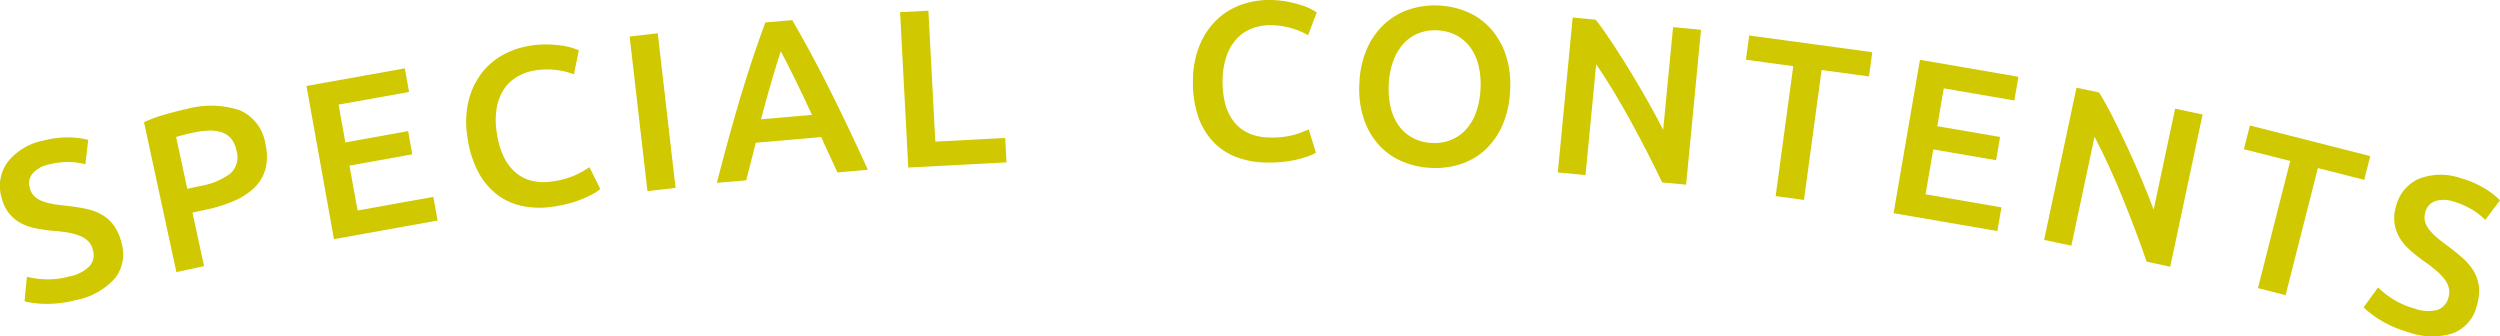 <svg xmlns="http://www.w3.org/2000/svg" width="176.579" height="23.761" viewBox="0 0 176.579 23.761"><g transform="translate(-1374.713 5640.223)"><path d="M1379.619-5623.062a2.679,2.679,0,0,0,1.434-.737,1.2,1.2,0,0,0,.222-1.12,1.319,1.319,0,0,0-.328-.622,1.768,1.768,0,0,0-.587-.383,4,4,0,0,0-.837-.23c-.318-.055-.678-.1-1.078-.128s-.8-.1-1.18-.168a3.727,3.727,0,0,1-1.056-.362,2.777,2.777,0,0,1-.843-.686,2.75,2.75,0,0,1-.538-1.125,2.862,2.862,0,0,1,.427-2.52,4.279,4.279,0,0,1,2.512-1.509,6.628,6.628,0,0,1,1.833-.226,5.567,5.567,0,0,1,1.344.175l-.2,1.72a4.7,4.7,0,0,0-1.257-.156,5.5,5.5,0,0,0-1.323.171,2.083,2.083,0,0,0-1.141.632,1.087,1.087,0,0,0-.209,1.017,1.219,1.219,0,0,0,.3.57,1.512,1.512,0,0,0,.53.348,3.637,3.637,0,0,0,.723.211c.27.052.56.092.875.122q.823.086,1.487.221a4.011,4.011,0,0,1,1.17.424,2.757,2.757,0,0,1,.856.765,3.562,3.562,0,0,1,.539,1.229,2.754,2.754,0,0,1-.457,2.5,4.969,4.969,0,0,1-2.791,1.548,8.29,8.29,0,0,1-1.228.221,8.332,8.332,0,0,1-1.021.037,6.711,6.711,0,0,1-.8-.07,4.458,4.458,0,0,1-.552-.113l.169-1.728a6.783,6.783,0,0,0,1.24.178A5.671,5.671,0,0,0,1379.619-5623.062Z" transform="translate(0 2.36)" fill="#d0c800"/><path d="M1385.39-5634.333a6.471,6.471,0,0,1,3.772.077,3.071,3.071,0,0,1,1.825,2.4,3.7,3.7,0,0,1,.017,1.691,2.864,2.864,0,0,1-.732,1.312,4.6,4.6,0,0,1-1.414.962,10.1,10.1,0,0,1-2.048.654l-.977.209.817,3.783-1.953.422-2.287-10.588a9.922,9.922,0,0,1,1.465-.536Q1384.692-5634.185,1385.39-5634.333Zm.5,1.658c-.5.107-.9.212-1.214.311l.79,3.66.945-.205a4.927,4.927,0,0,0,2.085-.864,1.561,1.561,0,0,0,.436-1.66,1.827,1.827,0,0,0-.391-.84,1.472,1.472,0,0,0-.679-.437,2.683,2.683,0,0,0-.908-.106A6.348,6.348,0,0,0,1385.9-5632.675Z" transform="translate(2.475 1.818)" fill="#d0c800"/><path d="M1393.032-5624.507l-1.939-10.818,6.945-1.245.3,1.668-4.98.894.48,2.669,4.433-.8.293,1.639-4.434.8.57,3.169,5.354-.961.3,1.671Z" transform="translate(5.268 1.174)" fill="#d0c800"/><path d="M1405.768-5626.39a6.1,6.1,0,0,1-2.252-.062,4.393,4.393,0,0,1-1.807-.871,5.028,5.028,0,0,1-1.291-1.633,7.52,7.52,0,0,1-.707-2.366,6.624,6.624,0,0,1,.07-2.479,5.279,5.279,0,0,1,.883-1.943,4.817,4.817,0,0,1,1.537-1.35,5.8,5.8,0,0,1,2.034-.677,6.878,6.878,0,0,1,1.24-.073,9.24,9.24,0,0,1,.99.09,4.01,4.01,0,0,1,.714.171c.19.068.327.119.406.149l-.349,1.7a4.754,4.754,0,0,0-1.141-.293,5.254,5.254,0,0,0-1.545.006,3.55,3.55,0,0,0-1.283.432,2.89,2.89,0,0,0-.956.881,3.469,3.469,0,0,0-.523,1.324,5.323,5.323,0,0,0-.005,1.748,6.088,6.088,0,0,0,.423,1.559,3.547,3.547,0,0,0,.784,1.161,2.763,2.763,0,0,0,1.152.667,3.609,3.609,0,0,0,1.549.076,5.8,5.8,0,0,0,1.68-.458,6.787,6.787,0,0,0,.963-.547l.765,1.541a2.632,2.632,0,0,1-.474.324,7.478,7.478,0,0,1-.726.353,7.777,7.777,0,0,1-.962.331A9.626,9.626,0,0,1,1405.768-5626.39Z" transform="translate(8.013 0.763)" fill="#d0c800"/><path d="M1408.364-5638.215l1.985-.229,1.257,10.918-1.985.229Z" transform="translate(10.822 0.572)" fill="#d0c800"/><path d="M1421.541-5628.391q-.279-.629-.571-1.24c-.2-.408-.385-.828-.572-1.257l-4.624.4q-.164.683-.339,1.343t-.34,1.312l-2.071.178q.464-1.805.888-3.34t.838-2.906q.414-1.374.831-2.62t.868-2.462l1.9-.164q.656,1.122,1.279,2.277t1.27,2.437q.644,1.28,1.333,2.718t1.458,3.136Zm-4-8.554q-.289.87-.653,2.111t-.745,2.69l3.6-.312q-.626-1.362-1.205-2.537T1417.544-5636.945Z" transform="translate(12.321 0.346)" fill="#d0c800"/><path d="M1430.241-5630.664l.093,1.727-6.937.365-.58-10.974,2-.105.489,9.248Z" transform="translate(15.47 0.183)" fill="#d0c800"/><path d="M1443.668-5628.743a6.1,6.1,0,0,1-2.214-.418,4.381,4.381,0,0,1-1.645-1.147,4.989,4.989,0,0,1-1.015-1.819,7.528,7.528,0,0,1-.324-2.447,6.6,6.6,0,0,1,.464-2.434,5.267,5.267,0,0,1,1.181-1.781,4.807,4.807,0,0,1,1.731-1.087,5.778,5.778,0,0,1,2.116-.345,6.82,6.82,0,0,1,1.234.126,8.939,8.939,0,0,1,.963.246,4.129,4.129,0,0,1,.678.281q.266.148.377.213l-.616,1.623a4.683,4.683,0,0,0-1.078-.47,5.239,5.239,0,0,0-1.526-.241,3.59,3.59,0,0,0-1.336.222,2.9,2.9,0,0,0-1.084.719,3.472,3.472,0,0,0-.727,1.226,5.39,5.39,0,0,0-.284,1.723,6.177,6.177,0,0,0,.171,1.605,3.574,3.574,0,0,0,.59,1.271,2.778,2.778,0,0,0,1.032.841,3.6,3.6,0,0,0,1.517.321,5.823,5.823,0,0,0,1.733-.184,7.086,7.086,0,0,0,1.038-.386l.511,1.642a2.867,2.867,0,0,1-.521.246,7.751,7.751,0,0,1-.773.231,7.457,7.457,0,0,1-1,.172A8.843,8.843,0,0,1,1443.668-5628.743Z" transform="translate(20.504 0)" fill="#d0c800"/><path d="M1458.011-5633.919a6.822,6.822,0,0,1-.547,2.465,5.146,5.146,0,0,1-1.234,1.739,4.693,4.693,0,0,1-1.742,1,5.806,5.806,0,0,1-2.079.258,5.835,5.835,0,0,1-2.047-.47,4.7,4.7,0,0,1-1.64-1.172,5.259,5.259,0,0,1-1.053-1.857,6.672,6.672,0,0,1-.3-2.509,6.655,6.655,0,0,1,.555-2.458,5.226,5.226,0,0,1,1.257-1.736,4.827,4.827,0,0,1,1.759-1.005,5.789,5.789,0,0,1,2.063-.26,5.786,5.786,0,0,1,2.023.47,4.664,4.664,0,0,1,1.63,1.181,5.3,5.3,0,0,1,1.056,1.857A6.633,6.633,0,0,1,1458.011-5633.919Zm-8.569-.443a5.691,5.691,0,0,0,.139,1.65,3.56,3.56,0,0,0,.576,1.285,2.9,2.9,0,0,0,.981.852,3.1,3.1,0,0,0,1.347.355,3.108,3.108,0,0,0,1.361-.215,2.9,2.9,0,0,0,1.062-.747,3.607,3.607,0,0,0,.706-1.218,5.707,5.707,0,0,0,.307-1.628,5.654,5.654,0,0,0-.137-1.65,3.607,3.607,0,0,0-.576-1.284,2.912,2.912,0,0,0-.981-.853,3.11,3.11,0,0,0-1.331-.355,3.151,3.151,0,0,0-1.377.215,2.879,2.879,0,0,0-1.064.755,3.711,3.711,0,0,0-.706,1.219A5.618,5.618,0,0,0,1449.441-5634.362Z" transform="translate(23.362 0.092)" fill="#d0c800"/><path d="M1465.341-5627.639q-.45-.951-1.014-2.048t-1.174-2.216q-.608-1.118-1.249-2.176t-1.226-1.909l-.752,7.83-1.957-.188,1.051-10.941,1.627.157q.567.724,1.207,1.7t1.279,2.025q.638,1.052,1.23,2.1t1.047,1.958l.7-7.262,1.973.19-1.052,10.938Z" transform="translate(26.775 0.301)" fill="#d0c800"/><path d="M1476.947-5637.146l-.234,1.712-3.346-.454-1.246,9.177-2-.271,1.245-9.177-3.346-.454.233-1.714Z" transform="translate(30.009 0.61)" fill="#d0c800"/><path d="M1475.914-5626.195l1.862-10.832,6.956,1.2-.288,1.672-4.986-.856-.459,2.673,4.438.762-.282,1.641-4.439-.763-.545,3.172,5.36.922-.287,1.672Z" transform="translate(32.546 1.028)" fill="#d0c800"/><path d="M1491.2-5623.248q-.339-1-.774-2.152t-.913-2.333q-.478-1.18-.994-2.3t-1-2.037l-1.636,7.693-1.923-.408,2.285-10.75,1.6.339q.482.783,1.007,1.828t1.04,2.158q.518,1.116.985,2.229t.818,2.062l1.519-7.135,1.938.413-2.286,10.75Z" transform="translate(35.133 1.506)" fill="#d0c800"/><path d="M1503.56-5631.354l-.425,1.676-3.274-.832-2.28,8.978-1.952-.5,2.279-8.978-3.272-.831.424-1.676Z" transform="translate(38.567 2.157)" fill="#d0c800"/><path d="M1504.652-5621.429a2.682,2.682,0,0,0,1.61.087,1.21,1.21,0,0,0,.759-.853,1.34,1.34,0,0,0,.032-.7,1.75,1.75,0,0,0-.315-.628,3.991,3.991,0,0,0-.605-.621,10.809,10.809,0,0,0-.866-.656q-.491-.357-.933-.741a3.748,3.748,0,0,1-.728-.847,2.838,2.838,0,0,1-.382-1.02,2.779,2.779,0,0,1,.1-1.241,2.86,2.86,0,0,1,1.641-1.959,4.276,4.276,0,0,1,2.931-.034,6.661,6.661,0,0,1,1.7.731,5.665,5.665,0,0,1,1.072.831l-1.044,1.382a4.721,4.721,0,0,0-1.007-.771,5.554,5.554,0,0,0-1.226-.523,2.1,2.1,0,0,0-1.3-.03,1.1,1.1,0,0,0-.694.772,1.237,1.237,0,0,0-.032.645,1.591,1.591,0,0,0,.282.568,3.769,3.769,0,0,0,.519.547c.206.182.436.363.691.547q.666.49,1.172.942a3.958,3.958,0,0,1,.8.957,2.761,2.761,0,0,1,.351,1.094,3.547,3.547,0,0,1-.156,1.333,2.755,2.755,0,0,1-1.655,1.923,4.956,4.956,0,0,1-3.19-.076,8.244,8.244,0,0,1-1.172-.429,8.19,8.19,0,0,1-.9-.485,6.321,6.321,0,0,1-.651-.463,4.514,4.514,0,0,1-.419-.376l1.019-1.4a6.773,6.773,0,0,0,.979.779A5.726,5.726,0,0,0,1504.652-5621.429Z" transform="translate(40.624 3.004)" fill="#d0c800"/></g></svg>